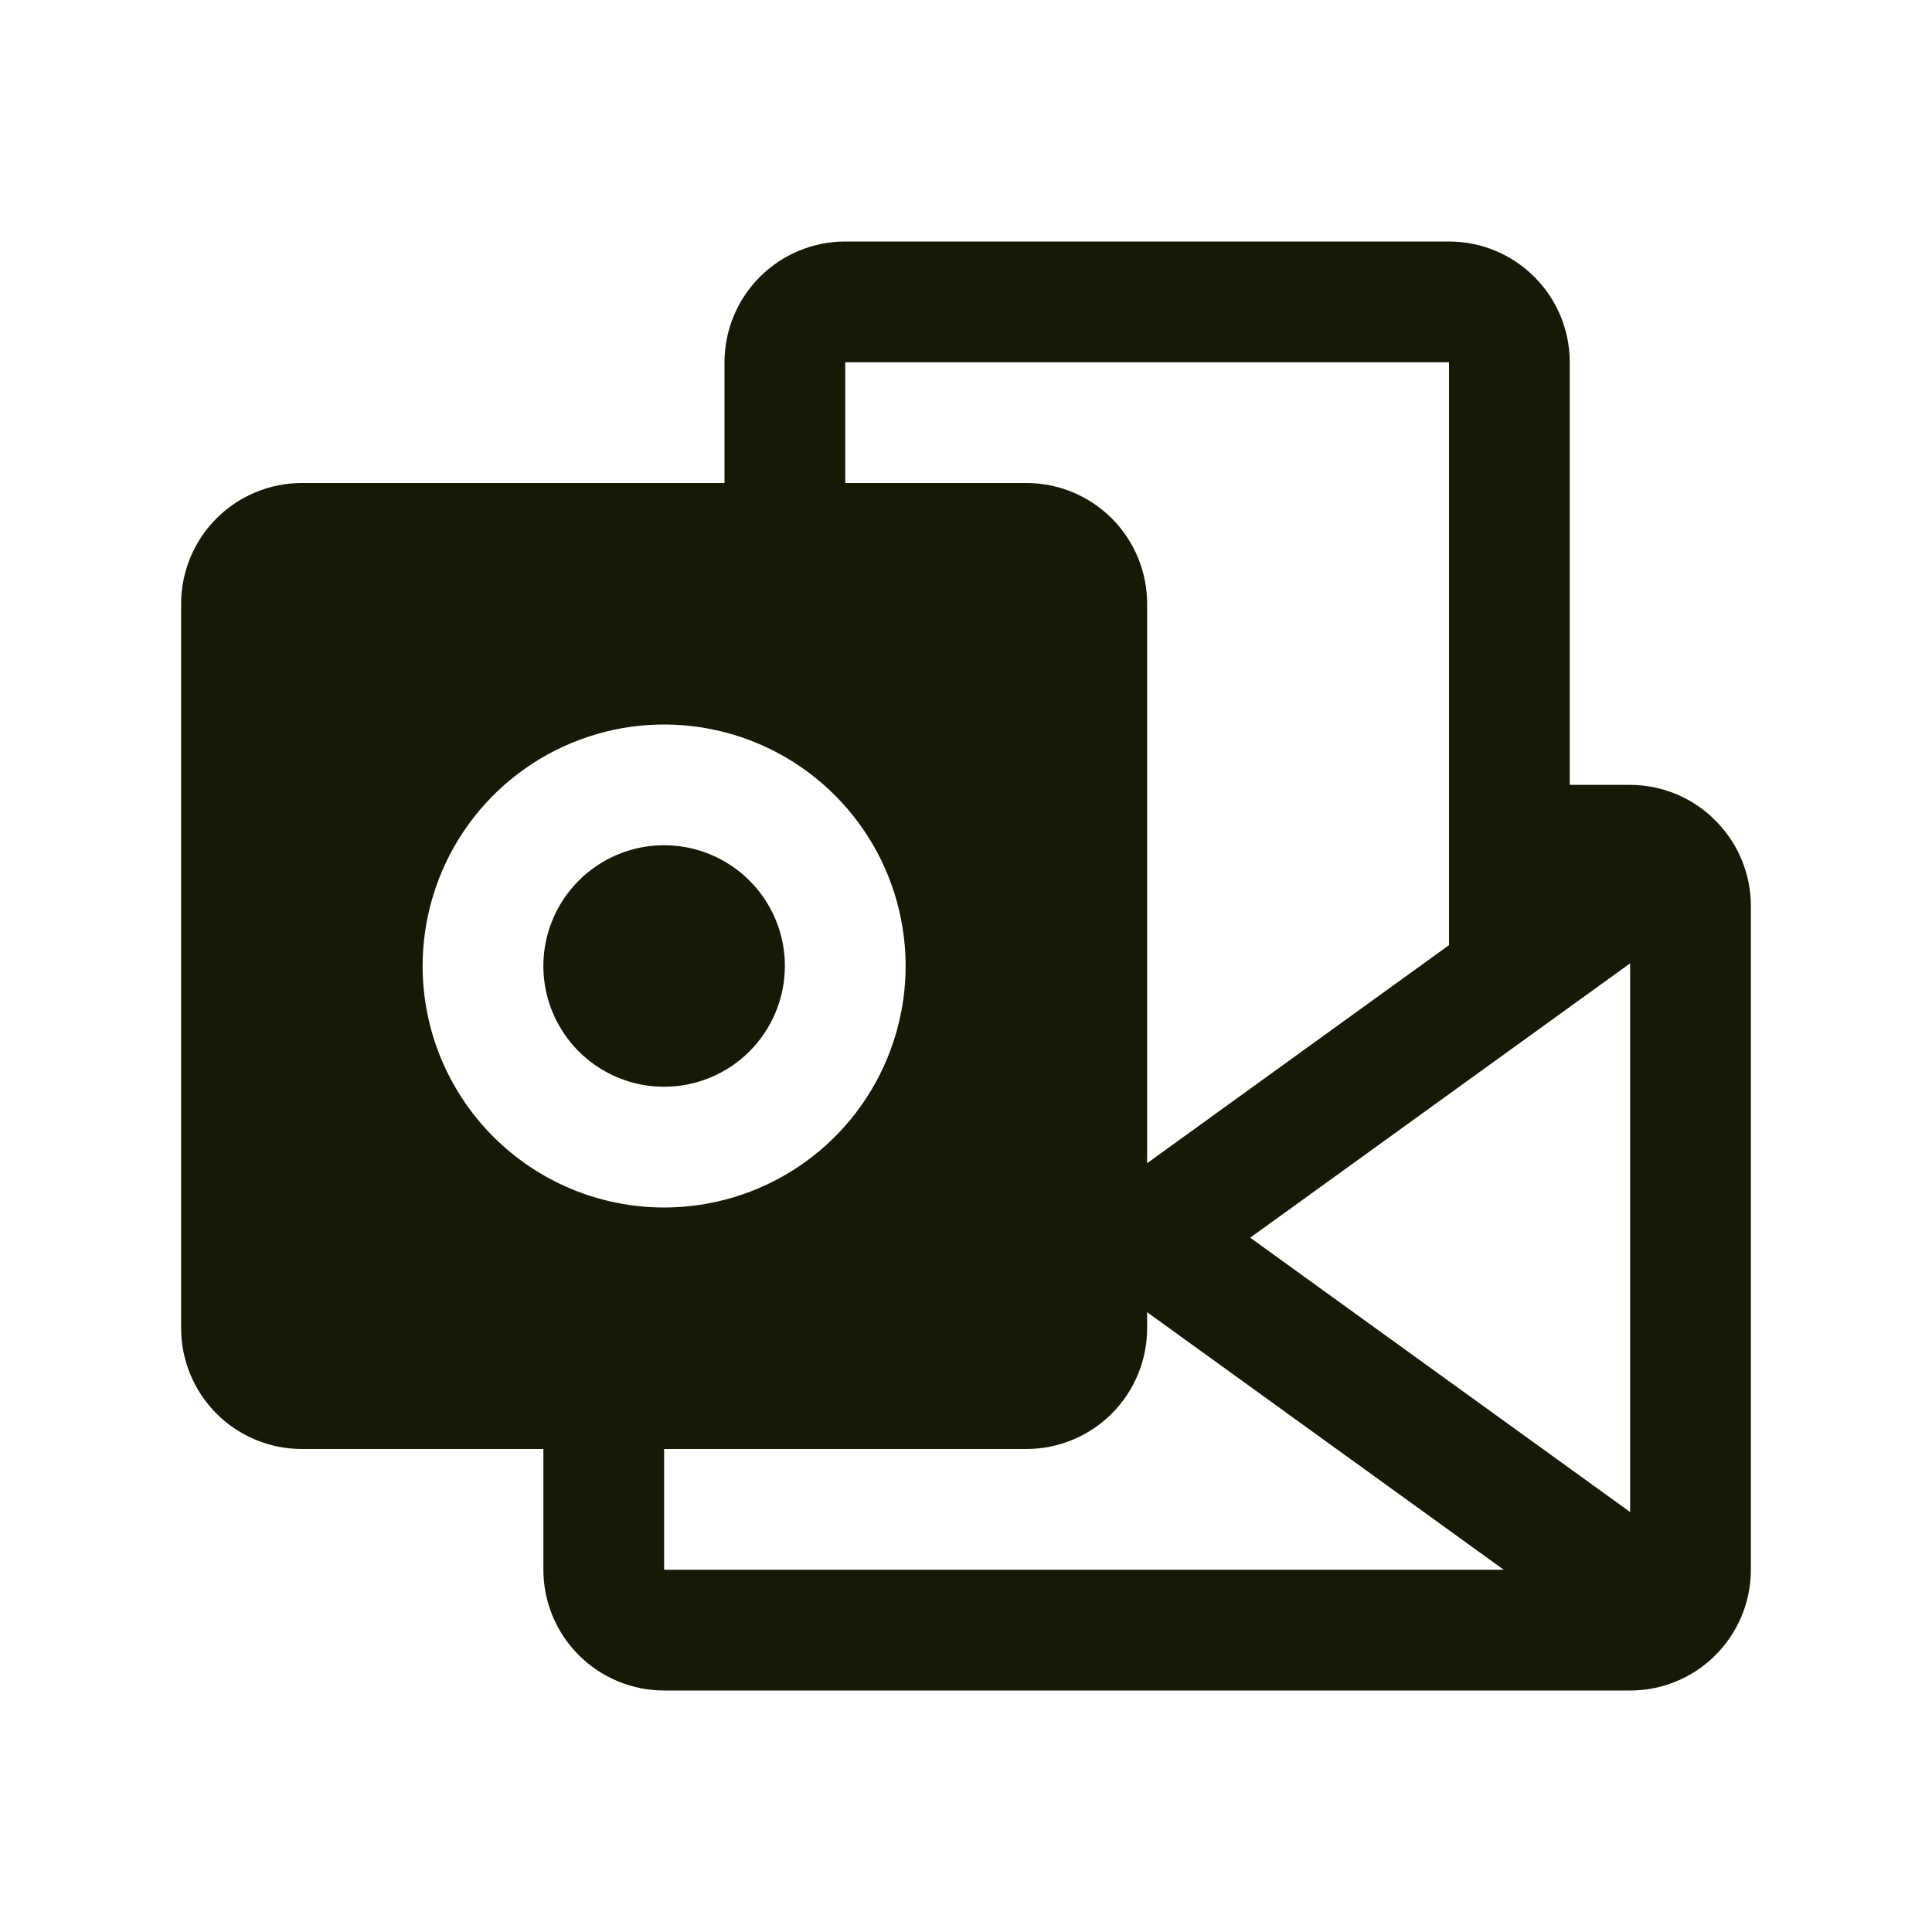 <svg width="32" height="32" viewBox="0 0 32 32" fill="none" xmlns="http://www.w3.org/2000/svg">
<g clip-path="url(#clip0_141_2045)">
<path d="M11 18C10.604 18 10.218 17.883 9.889 17.663C9.56 17.443 9.304 17.131 9.152 16.765C9.001 16.4 8.961 15.998 9.038 15.61C9.116 15.222 9.306 14.866 9.586 14.586C9.865 14.306 10.222 14.116 10.61 14.038C10.998 13.961 11.4 14.001 11.765 14.152C12.131 14.304 12.443 14.56 12.663 14.889C12.883 15.218 13 15.604 13 16C13 16.53 12.789 17.039 12.414 17.414C12.039 17.789 11.53 18 11 18ZM29 15V26C29 26.272 28.944 26.541 28.837 26.79C28.729 27.04 28.572 27.265 28.375 27.451C28.346 27.48 28.317 27.507 28.285 27.532C27.925 27.835 27.47 28.001 27 28H11C10.47 28 9.961 27.789 9.586 27.414C9.211 27.039 9 26.53 9 26V24H5C4.47 24 3.961 23.789 3.586 23.414C3.211 23.039 3 22.53 3 22V10C3 9.47 3.211 8.961 3.586 8.586C3.961 8.211 4.47 8 5 8H12V6C12 5.47 12.211 4.961 12.586 4.586C12.961 4.211 13.47 4 14 4H24C24.53 4 25.039 4.211 25.414 4.586C25.789 4.961 26 5.47 26 6V13H27C27.455 13.001 27.896 13.157 28.25 13.443L28.26 13.451L28.277 13.465C28.31 13.491 28.341 13.519 28.37 13.55C28.568 13.736 28.727 13.96 28.835 14.21C28.943 14.459 29 14.728 29 15ZM14 8H17C17.53 8 18.039 8.211 18.414 8.586C18.789 8.961 19 9.47 19 10V19.266L24 15.655V6H14V8ZM11 20C11.791 20 12.565 19.765 13.222 19.326C13.88 18.886 14.393 18.262 14.695 17.531C14.998 16.8 15.078 15.996 14.923 15.22C14.769 14.444 14.388 13.731 13.828 13.172C13.269 12.612 12.556 12.231 11.78 12.077C11.004 11.922 10.2 12.002 9.469 12.305C8.738 12.607 8.114 13.12 7.674 13.778C7.235 14.435 7 15.209 7 16C7 17.061 7.421 18.078 8.172 18.828C8.922 19.579 9.939 20 11 20ZM24.907 26L19 21.734V22C19 22.53 18.789 23.039 18.414 23.414C18.039 23.789 17.53 24 17 24H11V26H24.907ZM27 15.956L20.707 20.5L27 25.044V15.956Z" fill="#161904"/>
</g>
<defs>
<clipPath id="clip0_141_2045">
<rect width="32" height="32" fill="white"/>
</clipPath>
</defs>
</svg>

